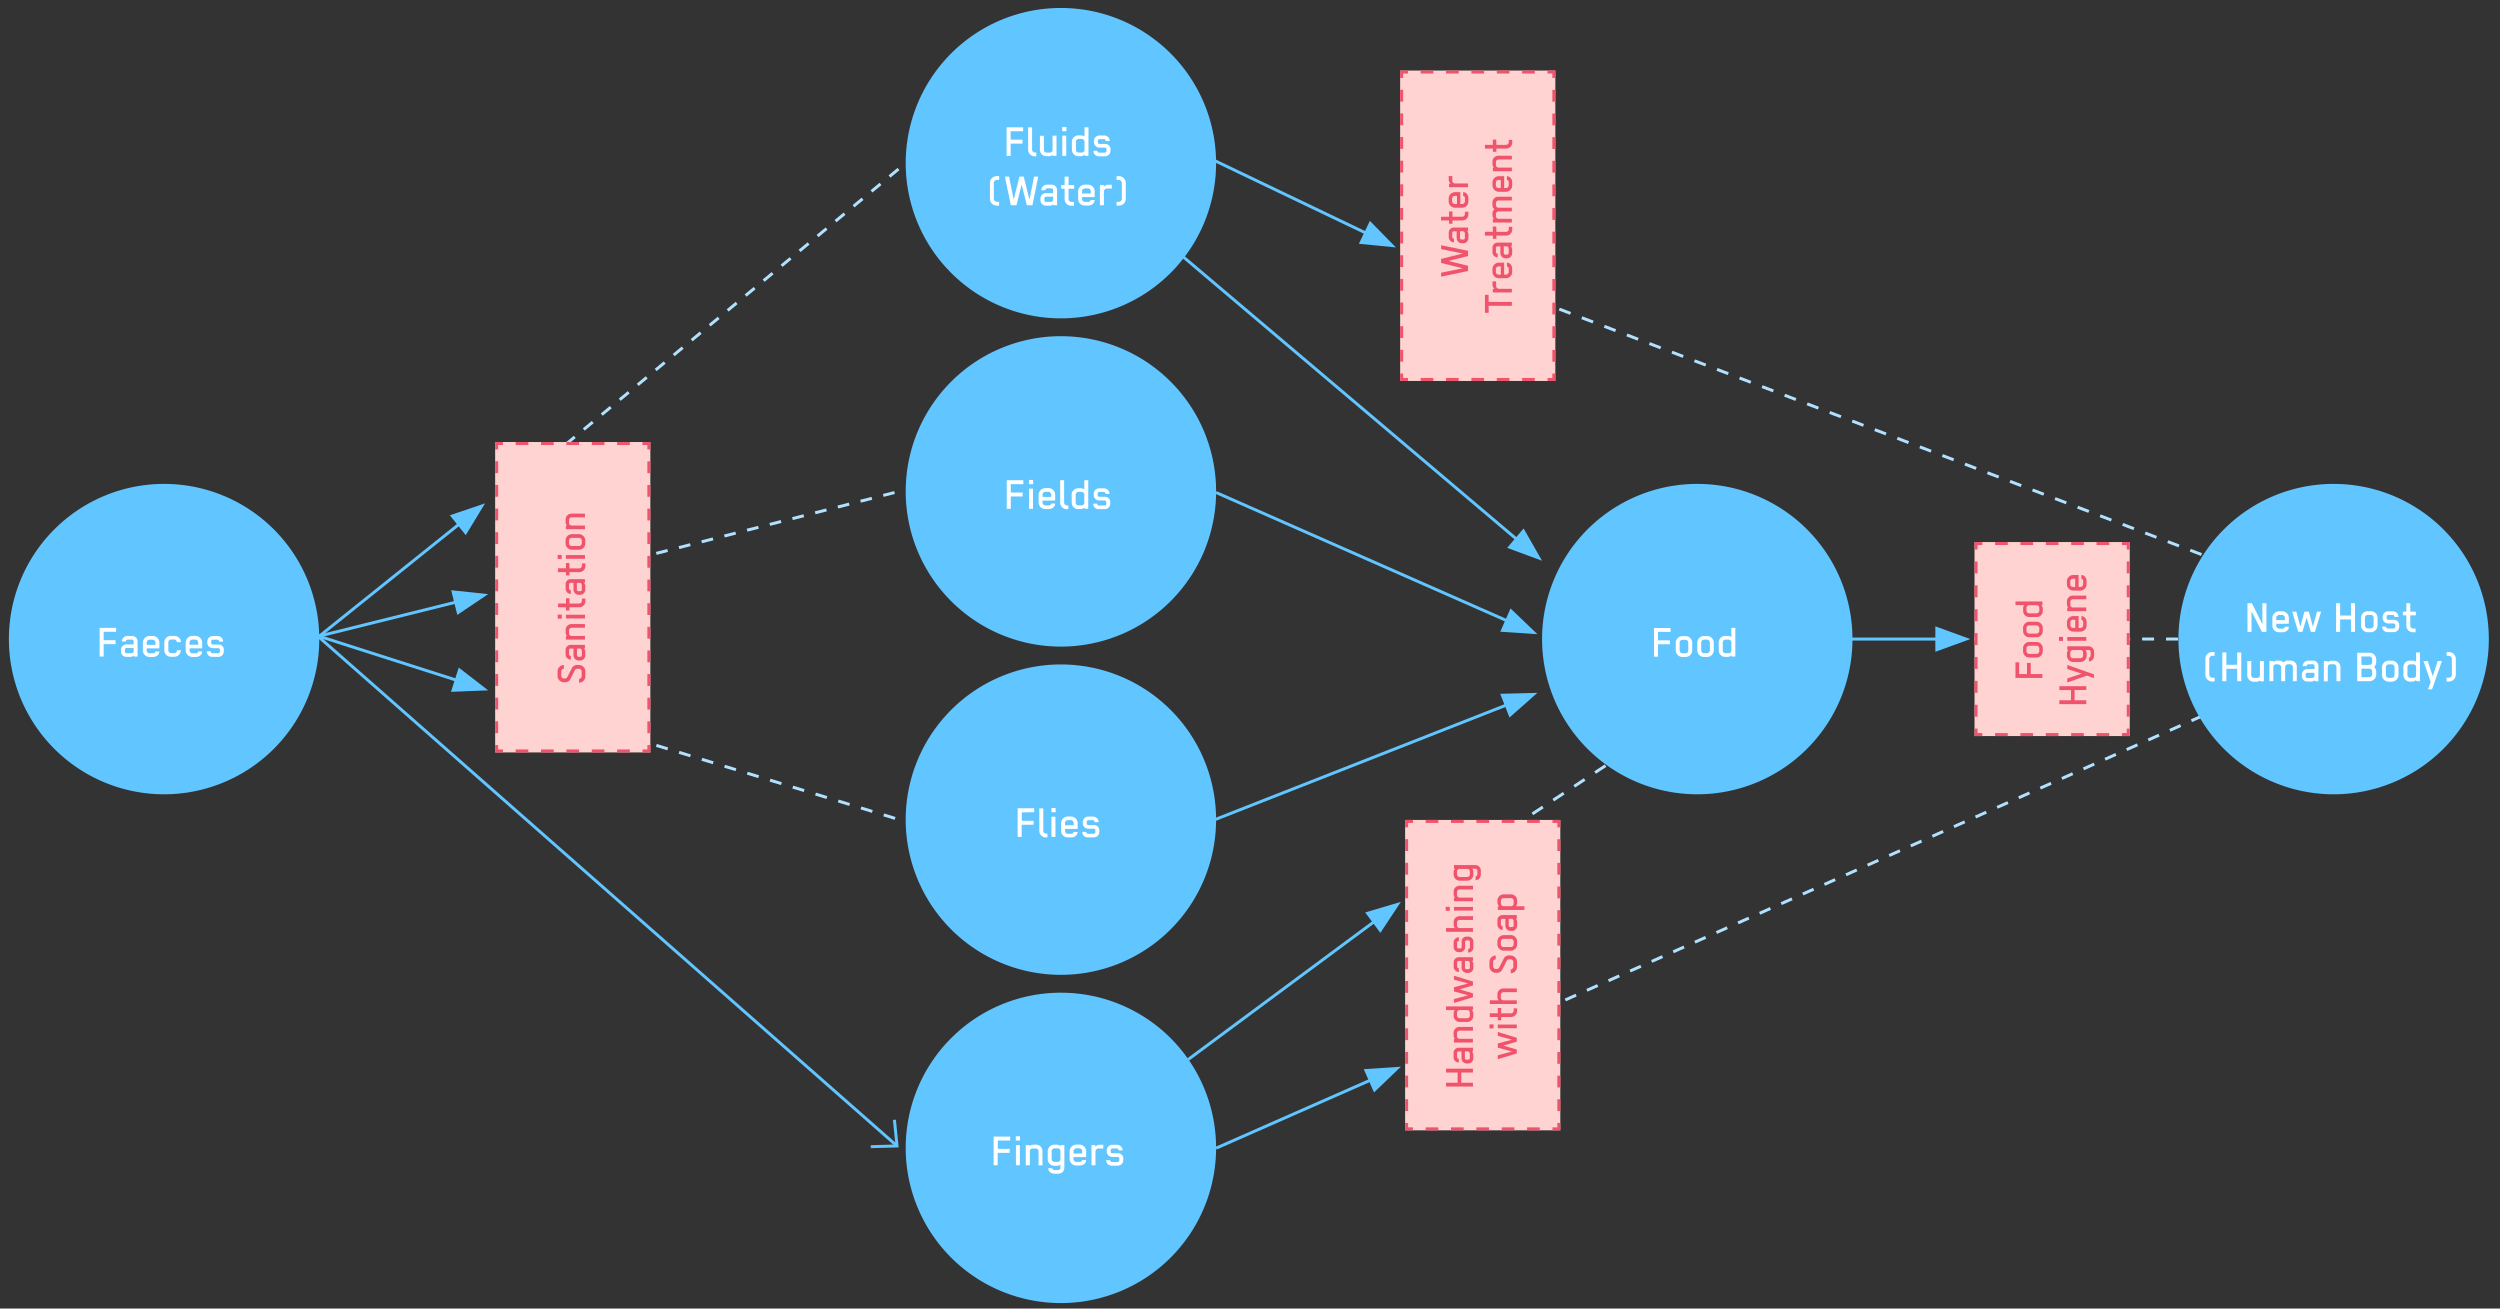 <svg viewBox="0 0 1857 972" xmlns="http://www.w3.org/2000/svg" xmlns:xlink="http://www.w3.org/1999/xlink"><rect x="0" y="0" width="1857" height="972" fill="#333333" stroke="none"/><clipPath id="a"><path d="m-30-22.55h1915.31v994.55h-1915.31z"/></clipPath><g fill="none" stroke-width="2.22"><path d="m1082.53 778.52 553.18-246.7" stroke="#b0e2ff" stroke-dasharray="8.78 8.78"/><path d="m1045.08 665.99 147.56-97.28" stroke="#b0e2ff" stroke-dasharray="9.3 9.3"/><path d="m453.77 419.67 210.68-53.82" stroke="#b0e2ff" stroke-dasharray="8.7 8.7"/><path d="m420.26 330.08 247.28-204.63" stroke="#b0e2ff" stroke-dasharray="8.67 8.67"/><path d="m237.22 472.5 107.87-86.42" stroke="#61c5ff"/></g><path d="m360.32 373.88-26.19 8.87 11.82 14.76z" fill="#61c5ff"/><path d="m1374.82 474.7h69.21" fill="none" stroke="#61c5ff" stroke-width="2.22"/><path d="m1463.55 474.7-25.98-9.46v18.91z" fill="#61c5ff"/><path d="m1466.69 474.42 151.18.28" fill="none" stroke="#b0e2ff" stroke-dasharray="8.89 8.89" stroke-width="2.22"/><path d="m902.86 119.61 116.42 55.75" fill="none" stroke="#61c5ff" stroke-width="2.22"/><path d="m1036.88 183.79-19.35-19.75-8.16 17.05z" fill="#61c5ff"/><path d="m1041.05 184.82 594.27 227.1" fill="none" stroke="#b0e2ff" stroke-dasharray="8.96 8.96" stroke-width="2.22"/><path d="m877.92 189.96 252.64 213.97" fill="none" stroke="#61c5ff" stroke-width="2.22"/><path d="m1145.45 416.54-13.72-24.01-12.22 14.43z" fill="#61c5ff"/><path d="m903.31 365.85 220.82 97.34" fill="none" stroke="#61c5ff" stroke-width="2.22"/><path d="m1141.98 471.06-19.96-19.13-7.62 17.3z" fill="#61c5ff"/><path d="m902.04 608.96 221.78-87.17" fill="none" stroke="#61c5ff" stroke-width="2.22"/><path d="m1141.98 514.65-27.63.71 6.91 17.6z" fill="#61c5ff"/><path d="m882.54 787.02 142.36-105.51" fill="none" stroke="#61c5ff" stroke-width="2.22"/><path d="m1040.58 669.89-26.5 7.87 11.25 15.19z" fill="#61c5ff"/><path d="m903.31 852.86 119.41-52.63" fill="none" stroke="#61c5ff" stroke-width="2.22"/><path d="m1040.57 792.35-27.58 1.83 7.62 17.3z" fill="#61c5ff"/><path d="m237.16 473.49 429.15 377.73" fill="none" stroke="#61c5ff" stroke-width="2.22"/><path d="m664.37 831.79 1.94 19.43-19.52.53" fill="none" stroke="#61c5ff" stroke-width="2.22"/><path d="m237.16 472.66 106.88 34.19" fill="none" stroke="#61c5ff" stroke-width="2.22"/><path d="m362.62 512.8-21.86-16.92-5.77 18.01z" fill="#61c5ff"/><path d="m453.77 543.35 211.11 64.55" fill="none" stroke="#b0e2ff" stroke-dasharray="8.83 8.83" stroke-width="2.22"/><path d="m236.43 472.66 107.25-26.64" fill="none" stroke="#61c5ff" stroke-width="2.22"/><path d="m362.62 441.32-27.49-2.91 4.55 18.35z" fill="#61c5ff"/><g clip-path="url(#a)"><path d="m121.88 590a115.28 115.28 0 1 0 -115.28-115.3 115.27 115.27 0 0 0 115.28 115.3" fill="#61c5ff"/><path d="m166.27 484v-1.18a3.82 3.82 0 0 0 -3.83-4.07h-4.33a1.17 1.17 0 0 1 -1.2-1.18v-1.21a1.19 1.19 0 0 1 1.2-1.21h3.19c.65 0 1.42.2 1.42 1.28v.17h3v-.14a4.09 4.09 0 0 0 -4.18-4h-3.32a4.08 4.08 0 0 0 -4.25 4v1a4.06 4.06 0 0 0 4.14 4h4a1.24 1.24 0 0 1 1.21 1.25v1.29a1.26 1.26 0 0 1 -1.25 1.24h-4.18a1.21 1.21 0 0 1 -1.32-1.31v-.11h-3v.11a4 4 0 0 0 4.08 4h4.39a4 4 0 0 0 4.18-4m-19-5h-6.43v-1.77a2.13 2.13 0 0 1 2.21-2.07h2a2.13 2.13 0 0 1 2.21 2.07zm2.94 2.65v-4.25a5 5 0 0 0 -5.08-5h-2.08a5.05 5.05 0 0 0 -5.07 5v5.67a4.93 4.93 0 0 0 5 5h2.57c2.45 0 4.69-1.66 4.69-4v-.11h-3v.07a1.59 1.59 0 0 1 -1.77 1.35h-2.32a2.19 2.19 0 0 1 -2.28-2.07v-1.64zm-15.87 1.6v-.18h-2.89v.14a1.94 1.94 0 0 1 -2.18 2h-2a2.15 2.15 0 0 1 -2.17-2.14v-5.95a2 2 0 0 1 2.17-2h2a2 2 0 0 1 2.18 1.83v.1h2.93v-.1c0-2.66-2.07-4.56-5-4.56h-2.28a4.92 4.92 0 0 0 -5 5v5.53a4.84 4.84 0 0 0 4.91 5h2.42a4.79 4.79 0 0 0 4.9-4.73m-18.82-4.12h-6.46v-1.77a2.13 2.13 0 0 1 2.21-2.07h2a2.13 2.13 0 0 1 2.21 2.07zm2.94 2.65v-4.25a5 5 0 0 0 -5.08-5h-2.14a5.05 5.05 0 0 0 -5.08 5v5.6a4.94 4.94 0 0 0 5 5h2.55c2.46 0 4.7-1.66 4.7-4v-.11h-3v.07a1.58 1.58 0 0 1 -1.76 1.35h-2.32a2.19 2.19 0 0 1 -2.28-2.07v-1.64zm-19.15 2c0 1-.9 1.45-1.83 1.59h-3.42a1.23 1.23 0 0 1 -1.21-1.25v-1.38a1.24 1.24 0 0 1 1.21-1.32h5.29zm2.93 4.07v-11.23a4 4 0 0 0 -4.18-4.11h-3.28a4.19 4.19 0 0 0 -4.22 4.11h2.94a1.44 1.44 0 0 1 1.28-1.38h3.28a1.23 1.23 0 0 1 1.24 1.21v2.32h-5.24a4.18 4.18 0 0 0 -4.18 4.14v1a4.08 4.08 0 0 0 4.18 4.15h2.7a2.75 2.75 0 0 0 2.56-1.21l.1.93zm-15.93-18.42v-2.93h-12.25v21.28h3v-9.19h8.8v-2.94h-8.8v-6.22z" fill="#fff"/><path d="m1733.42 590a115.28 115.28 0 1 0 -115.28-115.3 115.27 115.27 0 0 0 115.28 115.3" fill="#61c5ff"/><path d="m1824.19 501.19v-11.76a5.09 5.09 0 0 0 -5.15-5.08h-1.69v2.8h1.65a2.34 2.34 0 0 1 2.25 2.21v11.86a2.33 2.33 0 0 1 -2.25 2.21h-1.69v2.8h1.69a5.08 5.08 0 0 0 5.15-5m-10.26-10.23h-3.15s-3.52 10.85-3.66 11.44c-.18-.59-3.77-11.44-3.77-11.44h-3.18s5.39 15.52 5.39 15.55-2 5.49-2 5.49h3zm-28.59 10.33a4.79 4.79 0 0 0 5 4.94h1.63a3.9 3.9 0 0 0 2.76-1.17l.07.9h2.83v-21.33h-2.93v6.84a4.13 4.13 0 0 0 -2.42-.83h-2a4.84 4.84 0 0 0 -5 4.94zm2.94-5.81a2.09 2.09 0 0 1 2.18-2.07h2.11a2.07 2.07 0 0 1 2.14 2.07v6.12a2 2 0 0 1 -2.14 1.9h-2.11a2.07 2.07 0 0 1 -2.18-2zm-9.58 5.88a2.21 2.21 0 0 1 -2.24 2.14h-1.94a2.22 2.22 0 0 1 -2.25-2.14v-5.88a2.16 2.16 0 0 1 2.25-2.07h1.94a2.15 2.15 0 0 1 2.24 2.07zm2.94-.17v-5.5a5 5 0 0 0 -5-5h-2.18a5 5 0 0 0 -5.08 5v5.61a5 5 0 0 0 5 5h2.25a5 5 0 0 0 5-5m-19.53-.35a2.14 2.14 0 0 1 -2.06 2.01h-5.92v-6.3h5.92a2.12 2.12 0 0 1 2.07 2.15zm0-9.09a2 2 0 0 1 -2.07 2h-5.92v-6.3h5.93a2.14 2.14 0 0 1 2.07 2.15zm3 7.08a5 5 0 0 0 -1.55-3.52 5.16 5.16 0 0 0 1.55-3.52v-2a5 5 0 0 0 -5.11-5.08h-9v21.14h9a5.07 5.07 0 0 0 5.11-5.08zm-26.55-3.21a4.66 4.66 0 0 0 -5-4.94h-2a3.69 3.69 0 0 0 -2.46 1.11l-.07-.83h-2.83v15h2.93v-10.7a2 2 0 0 1 2.15-2h2.11a2.1 2.1 0 0 1 2.18 2.07v10.52h2.93zm-19.35 6.26c0 1-.9 1.45-1.83 1.59h-3.46a1.23 1.23 0 0 1 -1.21-1.24v-1.39a1.23 1.23 0 0 1 1.21-1.24h5.29zm2.93 4.08v-11.32a4 4 0 0 0 -4.17-4.11h-3.29a4.19 4.19 0 0 0 -4.22 4.11h2.94a1.44 1.44 0 0 1 1.28-1.38h3.37a1.23 1.23 0 0 1 1.24 1.21v2.32h-5.24a4.18 4.18 0 0 0 -4.18 4.14v1a4.08 4.08 0 0 0 4.18 4.18h2.7a2.75 2.75 0 0 0 2.56-1.21l.1.94zm-29.83-12.55a2.16 2.16 0 0 1 2.22 2.07v10.37h2.93v-10.48a2.12 2.12 0 0 1 2.11-2.11h1.49a2.12 2.12 0 0 1 2.11 2.14v10.45h2.93v-10.48a4.54 4.54 0 0 0 -4.8-4.84h-1.87a4.21 4.21 0 0 0 -3.28 1.49 3.84 3.84 0 0 0 -3.21-1.49h-1.84a3.76 3.76 0 0 0 -2.42 1.11l-.1-.83h-2.83v15h2.93v-10.55a2 2 0 0 1 2.15-2zm-23 7.88a4.86 4.86 0 0 0 5 4.94h2a3.51 3.51 0 0 0 2.42-1.07l.07.8h2.86v-15.11h-2.93v10.58a2 2 0 0 1 -2.15 2h-2.11a2.07 2.07 0 0 1 -2.18-2v-10.58h-2.93zm-4.46 4.56v-21.33h-3v9.15h-8.06v-9.15h-3v21.33h3v-9.2h8.06v9.2zm-26.62-16.6v11.76a5.08 5.08 0 0 0 5.15 5.08h1.67v-2.8h-1.69a2.34 2.34 0 0 1 -2.25-2.21v-11.9a2.34 2.34 0 0 1 2.25-2.22h1.69v-2.79h-1.69a5.08 5.08 0 0 0 -5.15 5" fill="#fff"/><path d="m1794.51 457.08v-2.73h-4.15v-6.29h-2.93v6.29h-2.56v2.73h2.56v7.61a4.78 4.78 0 0 0 4.9 4.94h2v-2.73h-1.83a2.22 2.22 0 0 1 -2.15-2.21v-7.61zm-12.37 8.58v-1.18a3.82 3.82 0 0 0 -3.84-4.07h-4.3a1.18 1.18 0 0 1 -1.21-1.18v-1.23a1.2 1.2 0 0 1 1.21-1.21h3.18c.66 0 1.42.2 1.42 1.27v.18h3v-.14a4.09 4.09 0 0 0 -4.18-4h-3.32a4.08 4.08 0 0 0 -4.25 4v1a4.07 4.07 0 0 0 4.15 4h4a1.23 1.23 0 0 1 1.21 1.25v1.28a1.25 1.25 0 0 1 -1.24 1.24h-4.19a1.21 1.21 0 0 1 -1.31-1.31v-.1h-3v.1a4 4 0 0 0 4.07 4h4.4a4 4 0 0 0 4.18-4m-19-.9a2.23 2.23 0 0 1 -2.25 2.14h-1.94a2.23 2.23 0 0 1 -2.25-2.14v-5.88a2.17 2.17 0 0 1 2.25-2.07h1.94a2.17 2.17 0 0 1 2.25 2.07zm2.93-.17v-5.5a5 5 0 0 0 -5-5h-2.18a5 5 0 0 0 -5.08 5v5.61a5 5 0 0 0 5 5h2.21a5 5 0 0 0 5-5m-16.69 4.76v-21.3h-3v9.17h-8.06v-9.17h-3v21.29h3v-9.19h8.06v9.19zm-25.2-15h-3.08l-3 11.17-3-11.17h-3.32l-3 11.17-3-11.17h-3.08l4.49 15h3.11l3.12-10.57 3.11 10.57h3.08zm-26.89 6.3h-6.44v-1.77a2.14 2.14 0 0 1 2.22-2.07h2a2.14 2.14 0 0 1 2.22 2.07zm2.93 2.66v-4.25a5 5 0 0 0 -5.08-5h-2.07a5.06 5.06 0 0 0 -5.08 5.05v5.52a4.94 4.94 0 0 0 5 5h2.56c2.45 0 4.69-1.66 4.69-4v-.1h-3v.06a1.59 1.59 0 0 1 -1.77 1.35h-2.31a2.2 2.2 0 0 1 -2.29-2.07v-1.52zm-16.66 6v-21.26h-3v15.69l-7.78-15.69h-3.28v21.29h3v-15.27l7.71 15.27z" fill="#fff"/><path d="m1260.73 590a115.28 115.28 0 1 0 -115.28-115.3 115.28 115.28 0 0 0 115.28 115.3" fill="#61c5ff"/><path d="m1276.71 483a4.79 4.79 0 0 0 5 4.94h1.62a3.92 3.92 0 0 0 2.77-1.17l.07.89h2.83v-21.29h-2.94v6.84a4.08 4.08 0 0 0 -2.42-.83h-2a4.83 4.83 0 0 0 -5 4.94zm2.93-5.81a2.1 2.1 0 0 1 2.18-2.07h2.11a2.07 2.07 0 0 1 2.14 2.07v6.12a2 2 0 0 1 -2.14 1.9h-2.11a2.08 2.08 0 0 1 -2.18-2zm-9.57 5.88a2.22 2.22 0 0 1 -2.25 2.14h-1.93a2.21 2.21 0 0 1 -2.25-2.14v-5.88a2.16 2.16 0 0 1 2.25-2.07h1.93a2.16 2.16 0 0 1 2.25 2.07zm2.93-.17v-5.5a5 5 0 0 0 -5-5h-2.18a5 5 0 0 0 -5.08 5v5.6a5 5 0 0 0 5 5h2.26a5 5 0 0 0 5-5m-18.94.17a2.21 2.21 0 0 1 -2.24 2.14h-1.94a2.22 2.22 0 0 1 -2.25-2.14v-5.88a2.16 2.16 0 0 1 2.25-2.07h1.94a2.15 2.15 0 0 1 2.24 2.07zm2.94-.17v-5.5a5 5 0 0 0 -5-5h-2.18a5 5 0 0 0 -5.08 5v5.5a5 5 0 0 0 5 5h2.26a5 5 0 0 0 5-5m-16.11-13.59v-2.93h-12.3v21.28h3v-9.19h8.81v-2.94h-8.81v-6.33z" fill="#fff"/><path d="m788 236.48a115.28 115.28 0 1 0 -115.25-115.28 115.28 115.28 0 0 0 115.25 115.28" fill="#61c5ff"/><path d="m836.23 147.69v-11.75a5.08 5.08 0 0 0 -5.15-5.08h-1.69v2.79h1.69a2.34 2.34 0 0 1 2.25 2.22v11.86a2.34 2.34 0 0 1 -2.25 2.21h-1.69v2.8h1.69a5.08 5.08 0 0 0 5.15-5.05m-10.41-7.64v-2.83h-3a4.38 4.38 0 0 0 -2.91 1.59v-1.35h-2.91v15h3v-10.2a2.24 2.24 0 0 1 2.14-2.21zm-15.62 3.7h-6.44v-1.75a2.14 2.14 0 0 1 2.22-2.08h2a2.13 2.13 0 0 1 2.22 2.08zm2.93 2.66v-4.25a5 5 0 0 0 -5.07-5h-2.15a5.06 5.06 0 0 0 -5.08 5v5.53a4.94 4.94 0 0 0 5 5h2.56c2.46 0 4.7-1.66 4.7-4.05v-.1h-3v.07a1.59 1.59 0 0 1 -1.77 1.35h-2.31a2.21 2.21 0 0 1 -2.29-2.08v-1.52zm-15.24-6.22v-2.73h-4.15v-6.29h-2.93v6.29h-2.56v2.73h2.56v7.6a4.79 4.79 0 0 0 4.9 5h2v-2.79h-1.84a2.22 2.22 0 0 1 -2.14-2.22v-7.6zm-15.62 8.19c0 1-.9 1.46-1.83 1.59h-3.44a1.24 1.24 0 0 1 -1.22-1.24v-1.39a1.24 1.24 0 0 1 1.22-1.24h5.29zm2.93 4.08v-11.16a4 4 0 0 0 -4.18-4.12h-3.28a4.19 4.19 0 0 0 -4.22 4.12h2.94a1.45 1.45 0 0 1 1.28-1.39h3.26a1.24 1.24 0 0 1 1.25 1.21v2.32h-5.25a4.19 4.19 0 0 0 -4.18 4.15v1a4.09 4.09 0 0 0 4.18 4.18h2.7a2.77 2.77 0 0 0 2.56-1.21l.1.93zm-14-21.29h-3.08l-3.45 17.11c-.66-2.53-3.74-15-4.26-17.11h-3.18c-.51 2.07-3.63 14.55-4.25 17.11l-3.45-17.11h-3.12l4.43 21.29h4.16l3.87-15.35 3.87 15.35h4.12zm-35.88 4.7v11.75a5.07 5.07 0 0 0 5.14 5.08h1.7v-2.79h-1.7a2.34 2.34 0 0 1 -2.24-2.22v-11.86a2.33 2.33 0 0 1 2.24-2.21h1.7v-2.8h-1.7a5.07 5.07 0 0 0 -5.14 5.05" fill="#fff"/><path d="m824.87 112.16v-1.16a3.82 3.82 0 0 0 -3.83-4.07h-4.33a1.18 1.18 0 0 1 -1.21-1.18v-1.21a1.2 1.2 0 0 1 1.21-1.21h3.18c.66 0 1.42.21 1.42 1.28v.17h3v-.14a4.11 4.11 0 0 0 -4.18-4h-3.33a4.08 4.08 0 0 0 -4.24 4v1a4.06 4.06 0 0 0 4.14 4h4a1.24 1.24 0 0 1 1.21 1.25v1.28a1.26 1.26 0 0 1 -1.24 1.25h-4.18a1.22 1.22 0 0 1 -1.32-1.32v-.1h-3v.1a4 4 0 0 0 4.08 4h4.39a4 4 0 0 0 4.18-4m-28.59-1a4.79 4.79 0 0 0 5 4.94h1.62a3.94 3.94 0 0 0 2.77-1.17l.07.9h2.83v-21.2h-2.94v6.84a4.08 4.08 0 0 0 -2.42-.83h-2a4.84 4.84 0 0 0 -5 4.94zm2.94-5.81a2.11 2.11 0 0 1 2.18-2.07h2.11a2.07 2.07 0 0 1 2.14 2.07v6.12a2 2 0 0 1 -2.14 1.91h-2.06a2.08 2.08 0 0 1 -2.18-2zm-7.16-4.52h-2.93v15h2.93zm.11-6.5h-3.12v3.23h3.14zm-19.7 16.83a4.85 4.85 0 0 0 5 4.94h2a3.51 3.51 0 0 0 2.42-1.07l.06.8h2.87v-15h-2.93v10.58a2 2 0 0 1 -2.15 2h-2.11a2.08 2.08 0 0 1 -2.18-2v-10.49h-2.93zm-2.67 4.94v-2.72h-.93a2.25 2.25 0 0 1 -2.18-2.22v-16.54h-2.93v16.67a4.89 4.89 0 0 0 5 4.9zm-9.75-18.54v-2.93h-12.3v21.29h3v-9.2h8.81v-2.93h-8.81v-6.23z" fill="#fff"/><path d="m788 480.3a115.29 115.29 0 1 0 -115.25-115.3 115.28 115.28 0 0 0 115.25 115.3" fill="#61c5ff"/><path d="m824.7 374.28v-1.18a3.82 3.82 0 0 0 -3.84-4.07h-4.32a1.18 1.18 0 0 1 -1.21-1.18v-1.21a1.2 1.2 0 0 1 1.21-1.21h3.18c.66 0 1.42.21 1.42 1.28v.17h3v-.14a4.1 4.1 0 0 0 -4.18-4h-3.32a4.08 4.08 0 0 0 -4.24 4v1a4.06 4.06 0 0 0 4.14 4h4a1.24 1.24 0 0 1 1.21 1.25v1.28a1.26 1.26 0 0 1 -1.24 1.25h-4.19a1.22 1.22 0 0 1 -1.31-1.32v-.1h-3v.1a4 4 0 0 0 4.07 4h4.4a4 4 0 0 0 4.18-4m-28.59-1a4.79 4.79 0 0 0 5 4.94h1.63a3.9 3.9 0 0 0 2.76-1.17l.07.9h2.83v-21.18h-2.93v6.84a4.13 4.13 0 0 0 -2.42-.83h-2a4.84 4.84 0 0 0 -5 4.94zm2.94-5.81a2.1 2.1 0 0 1 2.17-2.07h2.11a2.07 2.07 0 0 1 2.15 2.07v6.12a2 2 0 0 1 -2.15 1.91h-2.11a2.08 2.08 0 0 1 -2.17-2zm-5.46 10.75v-2.72h-.94a2.24 2.24 0 0 1 -2.17-2.22v-16.52h-2.94v16.67a4.9 4.9 0 0 0 5 4.9zm-12.69-9h-6.43v-1.76a2.13 2.13 0 0 1 2.21-2.08h2a2.13 2.13 0 0 1 2.21 2.08zm2.94 2.66v-4.25a5 5 0 0 0 -5.08-5h-2.14a5.06 5.06 0 0 0 -5.08 5.05v5.53a4.93 4.93 0 0 0 5 5h2.55c2.46 0 4.7-1.65 4.7-4v-.1h-3v.07a1.58 1.58 0 0 1 -1.76 1.35h-2.32a2.2 2.2 0 0 1 -2.28-2.08v-1.52zm-16.49-8.8h-2.93v15h2.93zm.11-6.5h-3.14v3.14h3.14zm-7.3 3.14v-2.93h-12.3v21.29h3v-9.2h8.81v-2.93h-8.81v-6.23z" fill="#fff"/><path d="m788 724.11a115.28 115.28 0 1 0 -115.25-115.27 115.27 115.27 0 0 0 115.25 115.27" fill="#61c5ff"/><path d="m816.59 618.1v-1.18a3.82 3.82 0 0 0 -3.83-4.07h-4.33a1.18 1.18 0 0 1 -1.21-1.18v-1.21a1.2 1.2 0 0 1 1.21-1.21h3.19c.65 0 1.42.2 1.42 1.28v.17h3v-.14a4.11 4.11 0 0 0 -4.18-4h-3.32a4.08 4.08 0 0 0 -4.25 4v1a4.06 4.06 0 0 0 4.14 4h4a1.24 1.24 0 0 1 1.21 1.25v1.28a1.26 1.26 0 0 1 -1.25 1.24h-4.19a1.21 1.21 0 0 1 -1.31-1.31v-.1h-3v.1a4 4 0 0 0 4.08 4h4.39a4 4 0 0 0 4.18-4m-19-5h-6.43v-1.77a2.13 2.13 0 0 1 2.21-2.07h2a2.13 2.13 0 0 1 2.21 2.07zm2.94 2.66v-4.18a5 5 0 0 0 -5.08-5h-2.15a5.05 5.05 0 0 0 -5.07 5v5.54a4.93 4.93 0 0 0 5 5h2.56c2.46 0 4.7-1.66 4.7-4v-.1h-3v.06a1.58 1.58 0 0 1 -1.76 1.35h-2.32a2.19 2.19 0 0 1 -2.28-2.07v-1.52zm-16.53-9h-2.93v15h2.98zm.11-6.5h-3.06v3.14h3.14zm-6 21.77v-2.73h-.93a2.24 2.24 0 0 1 -2.18-2.21v-16.51h-2.95v16.66a4.89 4.89 0 0 0 5 4.91zm-9.85-18.63v-2.93h-12.3v21.28h3v-9.07h8.81v-2.93h-8.72v-6.23z" fill="#fff"/><path d="m788 967.93a115.28 115.28 0 1 0 -115.25-115.28 115.28 115.28 0 0 0 115.25 115.28" fill="#61c5ff"/><path d="m834.39 861.92v-1.18a3.83 3.83 0 0 0 -3.83-4.08h-4.33a1.17 1.17 0 0 1 -1.21-1.17v-1.21a1.2 1.2 0 0 1 1.21-1.21h3.19c.65 0 1.41.2 1.41 1.28v.17h3v-.14a4.09 4.09 0 0 0 -4.18-4h-3.32a4.08 4.08 0 0 0 -4.25 4v1a4.06 4.06 0 0 0 4.14 4h4a1.24 1.24 0 0 1 1.21 1.25v1.28a1.27 1.27 0 0 1 -1.25 1.24h-4.18a1.21 1.21 0 0 1 -1.32-1.31v-.11h-3v.11a4 4 0 0 0 4.08 4h4.39a4 4 0 0 0 4.18-4m-14.83-8.72v-2.83h-3a4.37 4.37 0 0 0 -2.9 1.59v-1.34h-2.83v15h2.93v-10.2a2.25 2.25 0 0 1 2.14-2.22zm-15.62 3.71h-6.43v-1.77a2.13 2.13 0 0 1 2.21-2.07h2a2.13 2.13 0 0 1 2.21 2.07zm2.94 2.65v-4.25a5 5 0 0 0 -5.08-5h-2.15a5.06 5.06 0 0 0 -5.08 5v5.53a4.94 4.94 0 0 0 5 5h2.56c2.46 0 4.7-1.66 4.7-4v-.11h-3v.07a1.57 1.57 0 0 1 -1.76 1.35h-2.32a2.2 2.2 0 0 1 -2.28-2.08v-1.52zm-25.65-4.42a2.09 2.09 0 0 1 2.18-2.07h2.18a2 2 0 0 1 2.14 1.93v6.12a2 2 0 0 1 -2.14 2h-2.18a2.07 2.07 0 0 1 -2.18-2zm9.44-4.52h-2.83l-.07.89a3.76 3.76 0 0 0 -2.77-1.17h-1.7a4.91 4.91 0 0 0 -5 4.94v5.8a4.88 4.88 0 0 0 5 4.94h2a4.13 4.13 0 0 0 2.42-.86v2.42a1.62 1.62 0 0 1 -1.77 1.63h-2.42a1.66 1.66 0 0 1 -1.86-1.39h-2.94v.17c0 2.25 2 3.94 4.77 3.94h2.35c2.77 0 4.81-1.76 4.81-4.56zm-16.32 4.66a4.67 4.67 0 0 0 -5-4.94h-2a3.7 3.7 0 0 0 -2.45 1.1l-.07-.82h-2.83v15h3.06v-10.47a2 2 0 0 1 2.15-2h2.1a2.09 2.09 0 0 1 2.18 2.07v10.48h2.94zm-16.73-4.66h-2.93v15h2.93zm.1-6.5h-3.14v3.14h3.14zm-7.29 3.14v-2.93h-12.3v21.29h3v-9.2h8.93v-2.94h-8.82v-6.22z" fill="#fff"/></g><path d="m1040.03 52.41h115.28v230.56h-115.28z" fill="#ffd3d1"/><path d="m1055.27 281.86h89.51" fill="none" stroke="#f0536c" stroke-dasharray="9.42 9.42" stroke-width="2.22"/><path d="m1154.2 268.69v-206.39" fill="none" stroke="#f0536c" stroke-dasharray="8.78 8.78" stroke-width="2.22"/><path d="m1140.07 53.52h-89.51" fill="none" stroke="#f0536c" stroke-dasharray="9.42 9.42" stroke-width="2.22"/><path d="m1041.14 66.69v206.38" fill="none" stroke="#f0536c" stroke-dasharray="8.78 8.78" stroke-width="2.22"/><path d="m1041.14 277.47v4.39h4.71m0-228.34h-4.71v4.39m113.06 0v-4.39h-4.71m0 228.34h4.71v-4.39" fill="none" stroke="#f0536c" stroke-width="2.22"/><g clip-path="url(#a)" fill="#f0536c"><path d="m1111.44 103.71h-2.57v3.9h-5.87v2.77h5.92v2.4h2.57v-2.4h7.16a4.5 4.5 0 0 0 4.65-4.62v-1.89h-2.57v1.73a2.08 2.08 0 0 1 -2.08 2h-7.16zm1.82 11.94a4.4 4.4 0 0 0 -4.65 4.68v1.86a3.44 3.44 0 0 0 1.05 2.31l-.79.06v2.67h14.13v-2.76h-9.92a1.9 1.9 0 0 1 -1.89-2v-2a2 2 0 0 1 2-2h9.81v-2.76zm1.54 18v6.06h-1.67a2 2 0 0 1 -2-2.09v-1.88a2 2 0 0 1 2-2.09zm2.5-2.76h-4a4.7 4.7 0 0 0 -4.69 4.78v2a4.76 4.76 0 0 0 4.75 4.78h5.21a4.65 4.65 0 0 0 4.68-4.72v-2.4c0-2.31-1.56-4.43-3.8-4.43h-.1v2.8h.07a1.48 1.48 0 0 1 1.26 1.66v2.18a2.07 2.07 0 0 1 -2 2.15h-1.43zm-6.12 28.24a2 2 0 0 1 2-2.09h9.82v-2.74h-9.83a2 2 0 0 1 -2-2v-1.4a2 2 0 0 1 2-2h9.83v-2.76h-9.83a4.28 4.28 0 0 0 -4.55 4.52v1.76a4 4 0 0 0 1.4 3.09 3.61 3.61 0 0 0 -1.4 3v1.73a3.49 3.49 0 0 0 1.05 2.27l-.79.1v2.67h14.12v-2.77h-9.92a1.89 1.89 0 0 1 -1.89-2zm.26 9.14h-2.57v3.91h-5.87v2.82h5.92v2.4h2.57v-2.4h7.16a4.5 4.5 0 0 0 4.65-4.62v-1.89h-2.57v1.73a2.09 2.09 0 0 1 -2.08 2h-7.16zm7.72 14.7c1 0 1.36.85 1.49 1.73v3.3a1.15 1.15 0 0 1 -1.17 1.14h-1.3a1.16 1.16 0 0 1 -1.18-1.14v-5zm3.83-2.76h-10.51a3.76 3.76 0 0 0 -3.87 3.93v3.1a3.93 3.93 0 0 0 3.87 4v-2.76a1.36 1.36 0 0 1 -1.3-1.2v-3.1a1.16 1.16 0 0 1 1.14-1.17h2.18v4.95a3.94 3.94 0 0 0 3.9 3.93h.92a3.83 3.83 0 0 0 3.93-3.93v-2.56a2.59 2.59 0 0 0 -1.14-2.41l.88-.09zm-8.19 17.66v6.13h-1.67a2 2 0 0 1 -2-2.08v-1.92a2 2 0 0 1 2-2.09zm2.5-2.76h-4a4.7 4.7 0 0 0 -4.69 4.78v2a4.76 4.76 0 0 0 4.75 4.78h5.21a4.65 4.65 0 0 0 4.68-4.71v-2.41c0-2.31-1.56-4.43-3.8-4.43h-.1v2.88h.07a1.48 1.48 0 0 1 1.26 1.66v2.18a2.06 2.06 0 0 1 -2 2.15h-1.43zm-6 13.89h-2.66v2.87a4.13 4.13 0 0 0 1.49 2.73h-1.27v2.66h14.14v-2.76h-9.6a2.11 2.11 0 0 1 -2.08-2zm-5.6 10h-2.7v13.37h2.76v-5.24h17.24v-2.86h-17.28z"/><path d="m1078.78 130.8h-2.67v2.86a4.07 4.07 0 0 0 1.5 2.73h-1.27v2.67h14.12v-2.76h-9.6a2.11 2.11 0 0 1 -2.08-2zm3.48 14.7v6.05h-1.66a2 2 0 0 1 -1.95-2.08v-1.89a2 2 0 0 1 1.95-2.08zm2.5-2.76h-4a4.7 4.7 0 0 0 -4.68 4.78v2a4.76 4.76 0 0 0 4.75 4.79h5.2a4.65 4.65 0 0 0 4.69-4.72v-2.41c0-2.31-1.56-4.42-3.81-4.42h-.09v2.79h.06a1.49 1.49 0 0 1 1.27 1.66v2.18a2.07 2.07 0 0 1 -2 2.15h-1.43zm-5.85 14.35h-2.57v3.91h-5.92v2.76h5.92v2.41h2.57v-2.41h7.16a4.5 4.5 0 0 0 4.65-4.62v-1.88h-2.57v1.74a2.09 2.09 0 0 1 -2.08 2h-7.16zm7.71 14.7c1 0 1.37.84 1.5 1.72v3.25a1.17 1.17 0 0 1 -1.17 1.15h-1.31a1.17 1.17 0 0 1 -1.17-1.15v-5zm3.84-2.76h-10.46a3.75 3.75 0 0 0 -3.87 3.93v3.09a4 4 0 0 0 3.87 4v-2.77a1.35 1.35 0 0 1 -1.3-1.2v-3.08a1.16 1.16 0 0 1 1.13-1.17h2.17v4.94a3.94 3.94 0 0 0 3.9 3.94h.91a3.85 3.85 0 0 0 3.94-3.94v-2.54a2.59 2.59 0 0 0 -1.14-2.4l.88-.1zm-20 13.14v2.89l16.1 3.25c-2.38.62-14.15 3.52-16.1 4v3c1.95.49 13.69 3.42 16.1 4l-16.1 3.25v2.93l20-4.16v-3.87l-14.46-3.65 14.45-3.64v-3.87z"/></g><path d="m1043.72 609.05h115.28v230.56h-115.28z" fill="#ffd3d1"/><path d="m1058.96 838.51h89.51" fill="none" stroke="#f0536c" stroke-dasharray="9.42 9.42" stroke-width="2.22"/><path d="m1157.89 825.33v-206.38" fill="none" stroke="#f0536c" stroke-dasharray="8.78 8.78" stroke-width="2.22"/><path d="m1143.76 610.16h-89.51" fill="none" stroke="#f0536c" stroke-dasharray="9.42 9.42" stroke-width="2.22"/><path d="m1044.83 623.34v206.38" fill="none" stroke="#f0536c" stroke-dasharray="8.78 8.78" stroke-width="2.22"/><path d="m1044.82 834.11v4.4h4.72m0-228.34h-4.72v4.39m113.07 0v-4.39h-4.71m0 228.34h4.71v-4.4" fill="none" stroke="#f0536c" stroke-width="2.22"/><g clip-path="url(#a)" fill="#f0536c"><path d="m1122.45 667.11a2 2 0 0 1 1.92 2v2a1.93 1.93 0 0 1 -1.92 2h-5.76a1.94 1.94 0 0 1 -1.82-2v-2a2 2 0 0 1 2-2zm-5.5-2.77a4.63 4.63 0 0 0 -4.65 4.72v1.53a3.78 3.78 0 0 0 1.37 2.67h-1.11v2.66h19.81v-2.76h-6.37a4.12 4.12 0 0 0 .94-2.28v-1.88a4.58 4.58 0 0 0 -4.65-4.69zm5.89 18.15c1 0 1.37.85 1.5 1.73v3.26a1.16 1.16 0 0 1 -1.17 1.14h-1.31a1.17 1.17 0 0 1 -1.17-1.14v-5zm3.84-2.76h-10.51a3.76 3.76 0 0 0 -3.87 3.94v3.09a4 4 0 0 0 3.87 4v-2.76a1.35 1.35 0 0 1 -1.3-1.2v-3.09a1.17 1.17 0 0 1 1.14-1.18h2.18v5a3.94 3.94 0 0 0 3.9 3.94h.92a3.85 3.85 0 0 0 3.93-3.94v-2.63a2.59 2.59 0 0 0 -1.14-2.41l.88-.09zm-4.32 17.67a2.08 2.08 0 0 1 2 2.11v1.83a2.08 2.08 0 0 1 -2 2.11h-5.54a2 2 0 0 1 -2-2.11v-1.83a2 2 0 0 1 2-2.11zm-.17-2.77h-5.19a4.68 4.68 0 0 0 -4.72 4.75v2a4.68 4.68 0 0 0 4.68 4.78h5.28a4.69 4.69 0 0 0 4.68-4.71v-2.12a4.75 4.75 0 0 0 -4.75-4.75m-1.2 15.1a4.3 4.3 0 0 0 -4 2.37l-3.42 6.71a1.92 1.92 0 0 1 -1.7 1h-.74a2 2 0 0 1 -2-1.95v-3.32a2 2 0 0 1 1.92-1.92v-2.86a4.83 4.83 0 0 0 -4.68 4.78v3.32a4.77 4.77 0 0 0 4.78 4.81h.65a4.34 4.34 0 0 0 4.07-2.34l3.39-6.67a1.91 1.91 0 0 1 1.72-1h1.14a2 2 0 0 1 2 1.95v3.55a2 2 0 0 1 -1.92 1.95v2.86a4.78 4.78 0 0 0 4.68-4.78v-3.58a4.79 4.79 0 0 0 -4.81-4.81zm-4.2 24.53a4.35 4.35 0 0 0 -4.49 4.68v1.86a3.55 3.55 0 0 0 1 2.28h-6.61v2.76h20v-2.76h-9.92a1.9 1.9 0 0 1 -1.89-2v-2a2 2 0 0 1 2-2.05h9.86v-2.76zm-1.66 14.54h-2.57v3.91h-5.92v2.76h5.92v2.41h2.57v-2.41h7.16a4.5 4.5 0 0 0 4.65-4.62v-1.8h-2.57v1.72a2.08 2.08 0 0 1 -2.08 2h-7.16zm11.57 12.25h-14.12v2.76h14.12zm-17.28-.1h-3v3h3zm3.16 5.66v2.89l10.51 2.83-10.51 2.8v3.12l10.51 2.84-10.51 2.83v2.89l14.12-4.23v-2.93l-10-2.92 10-2.93v-2.9z"/><path d="m1084.29 651.43a2 2 0 0 1 -2-2v-2a1.94 1.94 0 0 1 1.83-2h5.76a1.93 1.93 0 0 1 1.92 2v2a2 2 0 0 1 -1.92 2zm-4.26-8.88v2.66l.84.07a3.5 3.5 0 0 0 -1.1 2.6v1.59a4.62 4.62 0 0 0 4.65 4.72h5.34a4.59 4.59 0 0 0 4.64-4.68v-1.92a3.84 3.84 0 0 0 -.81-2.28h2.28a1.52 1.52 0 0 1 1.53 1.66v2.28a1.58 1.58 0 0 1 -1.3 1.76v2.76h.16c2.12 0 3.71-1.92 3.71-4.49v-2.21a4.19 4.19 0 0 0 -4.3-4.52zm4.39 15.35a4.39 4.39 0 0 0 -4.65 4.69v1.85a3.48 3.48 0 0 0 1 2.31l-.78.07v2.66h14.11v-2.76h-9.92a1.91 1.91 0 0 1 -1.89-2v-2a2 2 0 0 1 2-2.05h9.85v-2.77zm9.72 15.75h-14.14v2.76h14.11zm-17.27-.1h-3v3h3zm7.38 7a4.36 4.36 0 0 0 -4.48 4.69v1.85a3.52 3.52 0 0 0 .94 2.28h-6.6v2.76h20v-2.76h-9.92a1.91 1.91 0 0 1 -1.89-2v-2a2 2 0 0 1 2-2.06h9.85v-2.76zm6.42 15.16h-1.11a3.6 3.6 0 0 0 -3.84 3.61v4.07a1.11 1.11 0 0 1 -1.1 1.14h-1.15a1.14 1.14 0 0 1 -1.14-1.14v-3c0-.62.2-1.34 1.21-1.34h.16v-2.83h-.13a3.86 3.86 0 0 0 -3.8 3.94v3.12a3.84 3.84 0 0 0 3.74 4h1a3.83 3.83 0 0 0 3.8-3.9v-3.77a1.16 1.16 0 0 1 1.17-1.15h1.21a1.19 1.19 0 0 1 1.17 1.18v3.94a1.14 1.14 0 0 1 -1.24 1.23h-.1v2.8h.1a3.79 3.79 0 0 0 3.8-3.84v-4.13a3.79 3.79 0 0 0 -3.73-3.94m-.36 18.09c1 0 1.37.84 1.5 1.73v3.25a1.17 1.17 0 0 1 -1.18 1.14h-1.3a1.16 1.16 0 0 1 -1.17-1.14v-5zm3.83-2.76h-10.5a3.76 3.76 0 0 0 -3.87 3.93v3.04a3.93 3.93 0 0 0 3.87 4v-2.76a1.36 1.36 0 0 1 -1.31-1.21v-3.09a1.17 1.17 0 0 1 1.14-1.17h2.19v5a3.94 3.94 0 0 0 3.9 3.93h.91a3.83 3.83 0 0 0 3.93-3.93v-2.54a2.6 2.6 0 0 0 -1.13-2.41l.87-.1zm-14.16 13.76v2.9l10.51 2.83-10.51 2.8v3.12l10.51 2.83-10.51 2.83v2.9l14.11-4.23v-2.93l-10-2.93 10-2.93v-2.89zm9.73 34.32a4.5 4.5 0 0 0 4.64-4.71v-1.53a3.7 3.7 0 0 0 -1.1-2.61l.84-.06v-2.67h-20v2.76h6.44a3.83 3.83 0 0 0 -.78 2.29v1.85a4.55 4.55 0 0 0 4.65 4.68zm-5.47-2.76a2 2 0 0 1 -2-2.05v-2a2 2 0 0 1 2-2h5.76a1.91 1.91 0 0 1 1.79 2v2a2 2 0 0 1 -1.92 2.05zm.13 6.44a4.39 4.39 0 0 0 -4.65 4.68v1.86a3.48 3.48 0 0 0 1 2.31l-.78.07v2.66h14.11v-2.76h-9.92a1.91 1.91 0 0 1 -1.89-2v-2a2 2 0 0 1 2-2.05h9.85v-2.76zm5.89 18.22c1 0 1.37.84 1.5 1.72v3.27a1.17 1.17 0 0 1 -1.18 1.14h-1.3a1.16 1.16 0 0 1 -1.17-1.14v-5zm3.83-2.76h-10.5a3.75 3.75 0 0 0 -3.87 3.93v3.09a3.94 3.94 0 0 0 3.87 4v-2.76a1.37 1.37 0 0 1 -1.31-1.21v-3.09a1.17 1.17 0 0 1 1.14-1.17h2.19v5a3.94 3.94 0 0 0 3.9 3.93h.91a3.83 3.83 0 0 0 3.93-3.93v-2.54a2.59 2.59 0 0 0 -1.13-2.41l.87-.1zm0 15.55h-20v2.86h8.62v7.58h-8.62v2.86h20v-2.86h-8.65v-7.58h8.65z"/></g><path d="m367.8 328.34h115.28v230.56h-115.28z" fill="#ffd3d1"/><path d="m383.04 557.8h89.51" fill="none" stroke="#f0536c" stroke-dasharray="9.42 9.42" stroke-width="2.22"/><path d="m481.97 544.62v-206.38" fill="none" stroke="#f0536c" stroke-dasharray="8.78 8.78" stroke-width="2.22"/><path d="m467.84 329.46h-89.51" fill="none" stroke="#f0536c" stroke-dasharray="9.42 9.42" stroke-width="2.22"/><path d="m368.91 342.63v206.38" fill="none" stroke="#f0536c" stroke-dasharray="8.78 8.78" stroke-width="2.22"/><path d="m368.91 553.41v4.39h4.71m0-228.34h-4.71v4.39m113.06 0v-4.39h-4.71m0 228.34h4.74v-4.39" fill="none" stroke="#f0536c" stroke-width="2.22"/><g clip-path="url(#a)"><path d="m424.77 381.52a4.4 4.4 0 0 0 -4.65 4.68v1.86a3.5 3.5 0 0 0 1 2.31l-.78.07v2.66h14.16v-2.76h-9.93a1.9 1.9 0 0 1 -1.88-2v-2a2 2 0 0 1 1.95-2.05h9.86v-2.76zm5.4 18a2.1 2.1 0 0 1 2 2.12v1.82a2.1 2.1 0 0 1 -2 2.12h-5.53a2 2 0 0 1 -1.95-2.12v-1.82a2 2 0 0 1 1.95-2.12zm-.16-2.76h-5.18a4.68 4.68 0 0 0 -4.71 4.75v2.05a4.68 4.68 0 0 0 4.68 4.78h5.28a4.69 4.69 0 0 0 4.68-4.72v-2.11a4.75 4.75 0 0 0 -4.75-4.75m4.49 15.55h-14.12v2.76h14.12zm-17.28-.09h-3v2.95h3zm5.73 6h-2.57v3.91h-5.92v2.87h5.92v2.41h2.62v-2.41h7.16a4.5 4.5 0 0 0 4.65-4.62v-1.88h-2.57v1.72a2.08 2.08 0 0 1 -2.08 2h-7.16zm7.71 14.7c1 0 1.37.85 1.5 1.73v3.35a1.16 1.16 0 0 1 -1.17 1.14h-1.3a1.17 1.17 0 0 1 -1.18-1.14v-5zm3.84-2.76h-10.5a3.76 3.76 0 0 0 -3.87 3.94v3.09a4 4 0 0 0 3.87 4v-2.77a1.35 1.35 0 0 1 -1.3-1.2v-3.09a1.17 1.17 0 0 1 1.14-1.18h2.16v4.95a3.94 3.94 0 0 0 3.9 3.94h.91a3.84 3.84 0 0 0 3.94-3.94v-2.5a2.63 2.63 0 0 0 -1.14-2.42l.88-.09zm-11.5 14.25h-2.57v3.9h-5.92v2.76h5.92v2.41h2.57v-2.41h7.16a4.49 4.49 0 0 0 4.65-4.61v-1.89h-2.57v1.73a2.08 2.08 0 0 1 -2.08 2h-7.16zm11.55 12.23h-14.17v2.76h14.12zm-17.28-.1h-3v3h3zm7.55 7a4.39 4.39 0 0 0 -4.65 4.68v1.86a3.5 3.5 0 0 0 1 2.31l-.78.06v2.66h14.11v-2.76h-9.93a1.89 1.89 0 0 1 -1.88-2v-2a2 2 0 0 1 1.95-2.05h9.86v-2.76zm5.89 18.21c1 0 1.37.85 1.5 1.73v3.25a1.16 1.16 0 0 1 -1.17 1.14h-1.3a1.16 1.16 0 0 1 -1.18-1.14v-5zm3.79-2.75h-10.5a3.76 3.76 0 0 0 -3.87 3.93v3.07a3.94 3.94 0 0 0 3.87 4v-2.76a1.36 1.36 0 0 1 -1.3-1.2v-3.1a1.16 1.16 0 0 1 1.14-1.17h2.16v4.95a3.93 3.93 0 0 0 3.9 3.93h.91a3.84 3.84 0 0 0 3.94-3.93v-2.54a2.61 2.61 0 0 0 -1.14-2.41l.88-.1zm-5.69 14.93a4.33 4.33 0 0 0 -4 2.37l-3.46 6.7a1.91 1.91 0 0 1 -1.69 1h-.75a2 2 0 0 1 -2-1.95v-3.33a2 2 0 0 1 1.92-1.92v-2.86a4.83 4.83 0 0 0 -4.68 4.78v3.28a4.77 4.77 0 0 0 4.78 4.81h.65a4.35 4.35 0 0 0 4.07-2.34l3.38-6.68a1.93 1.93 0 0 1 1.73-1h1.24a2 2 0 0 1 2.05 2v3.55a2 2 0 0 1 -1.92 1.95v2.86a4.79 4.79 0 0 0 4.68-4.78v-3.58a4.81 4.81 0 0 0 -4.81-4.82z" fill="#f0536c"/></g><path d="m1466.69 402.64h115.28v144.1h-115.28z" fill="#ffd3d1"/><path d="m1481.93 545.63h89.51" fill="none" stroke="#f0536c" stroke-dasharray="9.42 9.42" stroke-width="2.22"/><path d="m1580.86 532.33v-119.71" fill="none" stroke="#f0536c" stroke-dasharray="8.87 8.87" stroke-width="2.22"/><path d="m1566.73 403.75h-89.51" fill="none" stroke="#f0536c" stroke-dasharray="9.42 9.42" stroke-width="2.22"/><path d="m1467.8 417.05v119.72" fill="none" stroke="#f0536c" stroke-dasharray="8.87 8.87" stroke-width="2.22"/><path d="m1467.8 541.2v4.43h4.71m0-141.88h-4.71v4.44m113.06 0v-4.44h-4.71m0 141.88h4.71v-4.43" fill="none" stroke="#f0536c" stroke-width="2.22"/><g clip-path="url(#a)" fill="#f0536c"><path d="m1541.46 429.89v6.11h-1.66a2 2 0 0 1 -2-2.09v-1.91a2 2 0 0 1 2-2.09zm2.5-2.76h-4a4.7 4.7 0 0 0 -4.68 4.78v2a4.75 4.75 0 0 0 4.75 4.78h5.2a4.65 4.65 0 0 0 4.68-4.72v-2.4c0-2.31-1.56-4.43-3.8-4.43h-.1v2.86h.07a1.49 1.49 0 0 1 1.27 1.66v2.18a2.08 2.08 0 0 1 -2 2.15h-1.35zm-4 15.26a4.39 4.39 0 0 0 -4.64 4.68v1.86a3.45 3.45 0 0 0 1 2.31l-.78.06v2.7h14.11v-2.8h-9.92a1.89 1.89 0 0 1 -1.89-2v-2a2 2 0 0 1 2-2.05h9.86v-2.76zm1.54 18v6h-1.66a2 2 0 0 1 -2-2.08v-1.89a2 2 0 0 1 2-2.08zm2.5-2.76h-4a4.7 4.7 0 0 0 -4.68 4.78v2a4.75 4.75 0 0 0 4.75 4.77h5.2a4.64 4.64 0 0 0 4.68-4.71v-2.37c0-2.31-1.56-4.42-3.8-4.42h-.1v2.79h.07a1.5 1.5 0 0 1 1.27 1.67v2.18a2.07 2.07 0 0 1 -2 2.14h-1.39zm5.69 15.55h-14.11v2.82h14.11zm-17.27-.1h-3v3h3zm7.41 15.85a2 2 0 0 1 -2-2.05v-2.06a1.94 1.94 0 0 1 1.82-2h5.77a1.93 1.93 0 0 1 1.92 2v2.06a2 2 0 0 1 -1.92 2.05zm-4.25-8.89v2.67l.84.06a3.49 3.49 0 0 0 -1.1 2.61v1.62a4.62 4.62 0 0 0 4.64 4.72h5.34a4.59 4.59 0 0 0 4.65-4.68v-1.94a3.91 3.91 0 0 0 -.81-2.28h2.28a1.52 1.52 0 0 1 1.53 1.66v2.29c0 .94-.49 1.69-1.3 1.75v2.76h.16c2.11 0 3.7-1.91 3.7-4.48v-2.22a4.19 4.19 0 0 0 -4.29-4.52zm0 13.9v3s10.21 3.31 10.76 3.44c-.55.17-10.76 3.55-10.76 3.55v3s14.6-5.07 14.63-5.07 5.17 1.85 5.17 1.85v-2.83zm14.11 15.77h-20v2.86h8.63v7.59h-8.63v2.84h20v-2.86h-8.69v-7.59h8.65z"/><path d="m1512.73 458.33a4.51 4.51 0 0 0 4.65-4.72v-1.53a3.64 3.64 0 0 0 -1.11-2.6l.85-.07v-2.66h-20v2.76h6.44a3.89 3.89 0 0 0 -.78 2.28v1.86a4.56 4.56 0 0 0 4.65 4.68zm-5.47-2.77a2 2 0 0 1 -2-2v-2a2 2 0 0 1 2-2h5.74a1.91 1.91 0 0 1 1.79 2v2a2 2 0 0 1 -1.92 2zm5.53 9a2.1 2.1 0 0 1 2 2.12v1.82a2.1 2.1 0 0 1 -2 2.12h-5.53a2 2 0 0 1 -2-2.12v-1.82a2 2 0 0 1 2-2.12zm-.16-2.76h-5.18a4.68 4.68 0 0 0 -4.71 4.75v2.05a4.68 4.68 0 0 0 4.68 4.78h5.28a4.69 4.69 0 0 0 4.68-4.71v-2.12a4.75 4.75 0 0 0 -4.75-4.75m.16 17.83a2.09 2.09 0 0 1 2 2.11v1.83a2.09 2.09 0 0 1 -2 2.11h-5.53a2 2 0 0 1 -2-2.11v-1.83a2 2 0 0 1 2-2.11zm-.16-2.76h-5.18a4.67 4.67 0 0 0 -4.71 4.74v2.05a4.68 4.68 0 0 0 4.68 4.78h5.28a4.68 4.68 0 0 0 4.68-4.71v-2.12a4.75 4.75 0 0 0 -4.75-4.74m-12.79 15.13h-2.76v11.57h20v-2.85h-8.66v-8.3h-2.76v8.3h-5.86z"/></g></svg>